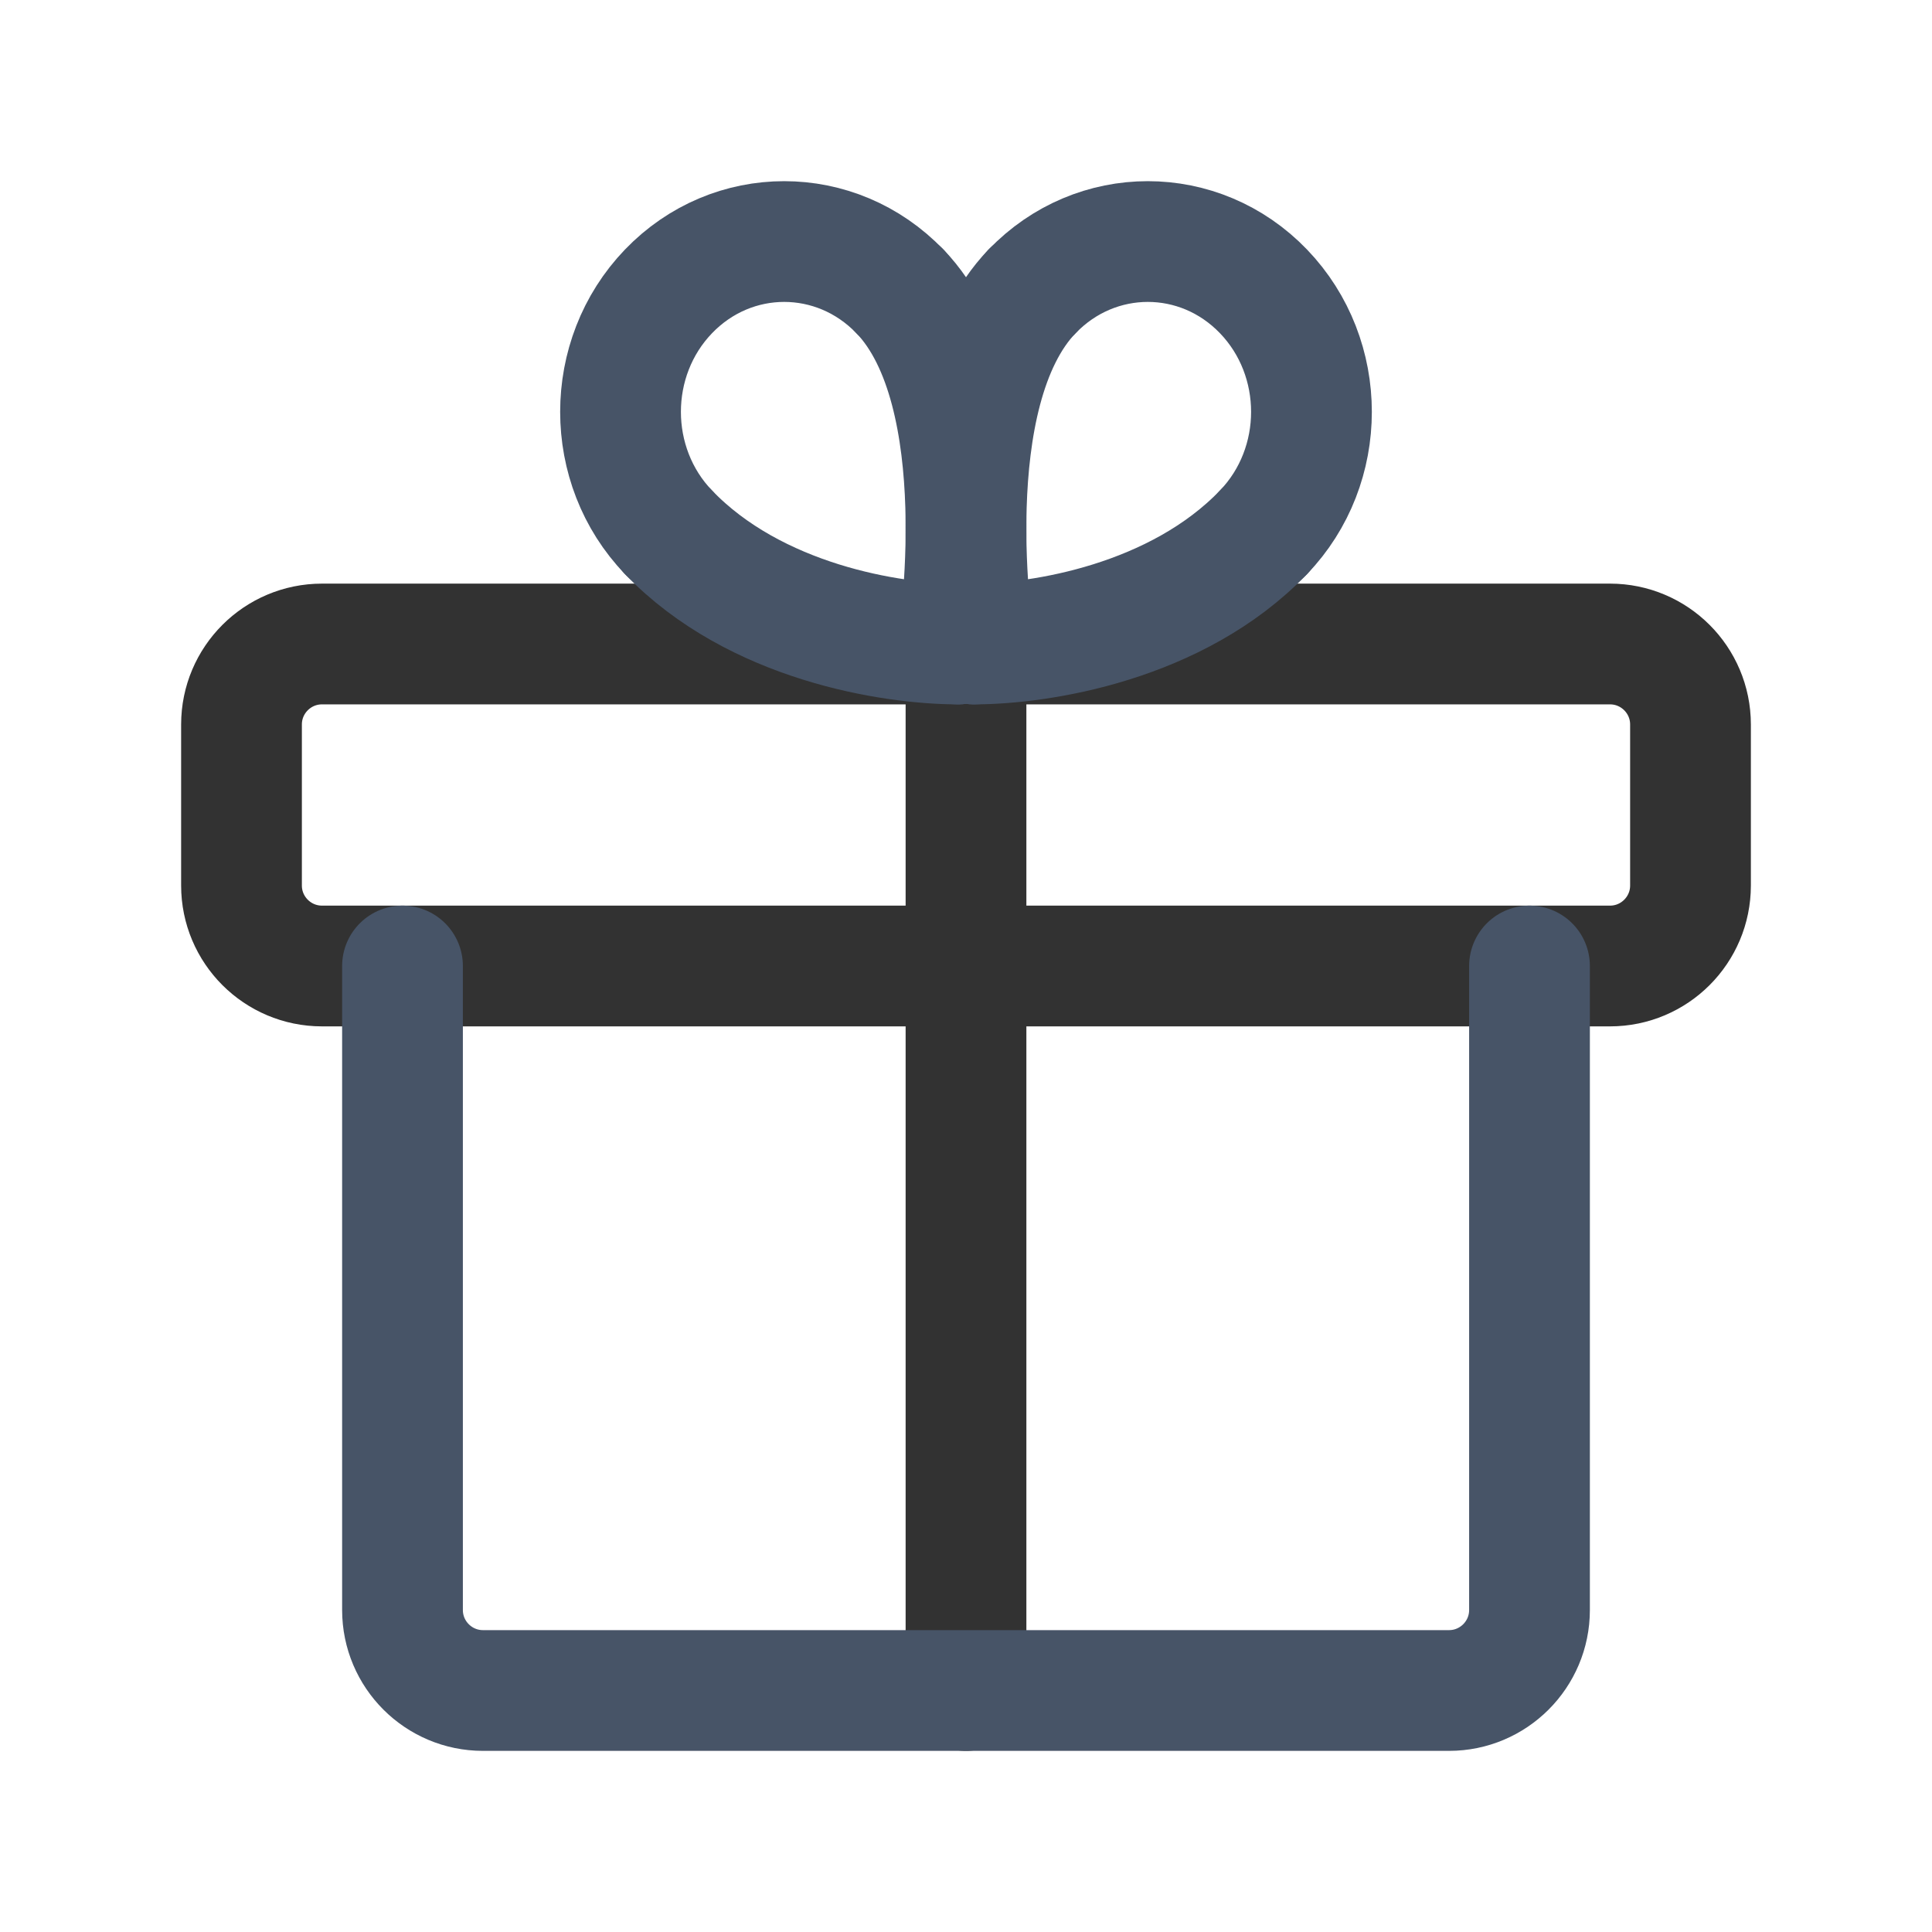 <svg width="24" height="24" viewBox="0 0 24 24" fill="none" xmlns="http://www.w3.org/2000/svg">
<path fill-rule="evenodd" clip-rule="evenodd" d="M20 8H4C3.448 8 3 8.448 3 9V11C3 11.552 3.448 12 4 12H20C20.552 12 21 11.552 21 11V9C21 8.448 20.552 8 20 8Z" stroke="#323232" stroke-width="1.5" stroke-linecap="round" stroke-linejoin="round"/>
<path d="M12 21V8" stroke="#323232" stroke-width="1.5" stroke-linecap="round" stroke-linejoin="round"/>
<path d="M15.696 6.612C14.618 7.734 12.921 8 12.099 8" stroke="#475467" stroke-width="1.5" stroke-linecap="round" stroke-linejoin="round"/>
<path d="M12.099 8C12.099 8 11.605 4.884 12.82 3.62" stroke="#475467" stroke-width="1.5" stroke-linecap="round" stroke-linejoin="round"/>
<path d="M15.696 6.612C16.49 5.786 16.49 4.446 15.696 3.62C14.902 2.794 13.615 2.794 12.821 3.62" stroke="#475467" stroke-width="1.5" stroke-linecap="round" stroke-linejoin="round"/>
<path d="M8.304 6.612C9.382 7.734 11.079 8 11.901 8" stroke="#475467" stroke-width="1.5" stroke-linecap="round" stroke-linejoin="round"/>
<path d="M11.901 8C11.901 8 12.395 4.884 11.18 3.62" stroke="#475467" stroke-width="1.5" stroke-linecap="round" stroke-linejoin="round"/>
<path d="M8.304 6.612C7.51 5.786 7.51 4.446 8.304 3.62C9.098 2.794 10.385 2.794 11.179 3.62" stroke="#475467" stroke-width="1.5" stroke-linecap="round" stroke-linejoin="round"/>
<path d="M19 12V20C19 20.552 18.552 21 18 21H6C5.448 21 5 20.552 5 20V12" stroke="#475467" stroke-width="1.5" stroke-linecap="round" stroke-linejoin="round"/>
</svg>
